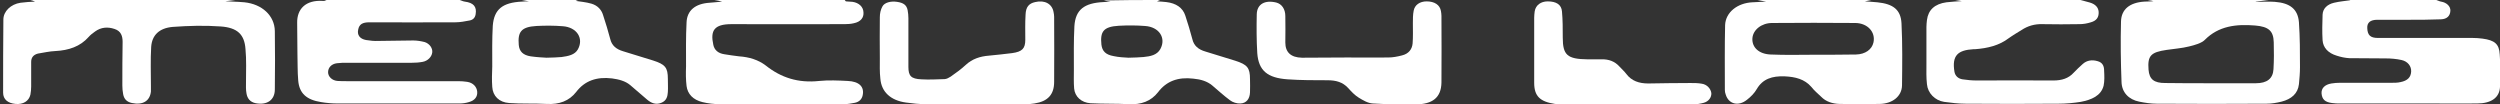 <svg xmlns="http://www.w3.org/2000/svg" width="360" height="15" viewBox="0 0 360 15" fill="none"><rect x="0" y="0" width="360" height="15" fill="#333333" stroke="none"/><g clip-path="url(#clip0_24_4)"><path d="M33.89 0C33.292 0.066 32.656 0.166 32.057 0.232C32.057 0.199 32.057 0.199 32.057 0.166C33.105 0.232 34.152 0.232 35.2 0.331C37.743 0.596 39.539 2.252 39.576 4.47C39.613 7.285 39.613 10.099 39.576 12.881C39.576 14.404 38.454 15.166 36.845 14.867C35.985 14.702 35.611 14.139 35.499 13.477C35.386 12.914 35.424 12.351 35.424 11.788C35.424 10.199 35.499 8.609 35.349 7.053C35.2 4.967 34.19 3.974 31.758 3.808C29.476 3.642 27.157 3.709 24.875 3.874C22.93 4.04 21.883 5.066 21.77 6.755C21.658 8.609 21.733 10.497 21.733 12.384C21.733 12.649 21.733 12.914 21.733 13.179C21.584 14.536 20.573 15.166 19.003 14.834C18.18 14.669 17.843 14.172 17.731 13.543C17.656 13.146 17.618 12.715 17.618 12.318C17.618 10.232 17.618 8.113 17.656 6.026C17.656 5.199 17.431 4.47 16.496 4.172C15.524 3.841 14.551 3.907 13.691 4.536C13.354 4.768 13.017 5.033 12.756 5.331C11.559 6.689 9.913 7.252 7.968 7.351C7.145 7.384 6.284 7.583 5.461 7.715C4.825 7.881 4.489 8.278 4.489 8.907C4.489 10.099 4.489 11.291 4.489 12.45C4.489 12.848 4.451 13.245 4.377 13.642C4.152 14.569 3.329 15.066 2.244 14.967C1.122 14.867 0.449 14.305 0.449 13.344C0.449 9.834 0.449 6.324 0.486 2.815C0.486 1.623 1.571 0.596 2.955 0.397C3.666 0.298 4.377 0.265 5.05 0.232C4.863 0.132 4.601 0.066 4.377 0C14.214 0 24.052 0 33.89 0Z" fill="white"></path><path d="M269.476 1.01328e-06C269.102 0.066 268.728 0.166 268.541 0.199C269.027 0.232 269.663 0.265 270.337 0.331C272.618 0.563 273.703 1.391 273.815 3.344C273.965 6.325 273.928 9.338 273.89 12.318C273.853 13.874 272.506 14.934 270.673 14.967C268.728 15 266.783 15 264.875 14.967C263.865 14.934 262.93 14.636 262.257 13.94C261.771 13.477 261.247 13.046 260.835 12.517C259.863 11.391 258.516 11.06 256.983 10.993C255.187 10.927 253.84 11.358 252.98 12.815C252.643 13.411 252.12 13.94 251.559 14.371C250.324 15.364 248.903 15 248.491 13.576C248.416 13.377 248.379 13.179 248.379 12.947C248.379 9.834 248.342 6.722 248.416 3.609C248.491 1.755 250.212 0.43 252.344 0.331C252.98 0.298 253.579 0.265 254.327 0.232C253.766 0.132 253.354 0.066 252.905 -0.033C258.404 1.01328e-06 263.94 1.01328e-06 269.476 1.01328e-06ZM261.396 7.881C263.342 7.881 265.324 7.881 267.269 7.848C268.616 7.815 269.551 7.119 269.776 6.126C270.112 4.636 268.953 3.344 267.195 3.311C263.192 3.278 259.19 3.278 255.187 3.311C253.653 3.311 252.419 4.305 252.344 5.53C252.269 6.821 253.279 7.781 254.963 7.848C257.132 7.947 259.264 7.881 261.396 7.881Z" fill="white"></path><path d="M350.835 4.05312e-06C351.06 0.066 351.284 0.199 351.509 0.232C352.332 0.364 352.893 0.927 352.855 1.556C352.818 2.285 352.369 2.748 351.509 2.781C349.9 2.848 348.329 2.848 346.721 2.848C345.262 2.848 343.803 2.848 342.344 2.848C341.334 2.848 340.848 3.245 340.885 4.04C340.923 5.066 341.334 5.464 342.419 5.464C346.945 5.464 351.471 5.464 356.035 5.464C356.521 5.464 357.007 5.497 357.494 5.563C359.214 5.795 359.888 6.325 359.963 7.848C360.075 9.404 360.075 10.96 360 12.517C359.925 14.073 358.728 14.901 356.671 14.901C354.651 14.934 352.593 14.901 350.574 14.901C346.047 14.901 341.559 14.901 337.032 14.901C336.621 14.901 336.209 14.901 335.798 14.834C334.788 14.702 334.377 14.305 334.302 13.444C334.264 12.715 334.751 12.185 335.723 12.02C336.135 11.954 336.546 11.921 336.958 11.921C339.464 11.921 341.933 11.921 344.439 11.921C344.85 11.921 345.262 11.921 345.673 11.821C346.683 11.623 347.17 11.126 347.207 10.298C347.244 9.536 346.721 8.841 345.823 8.642C345.075 8.477 344.289 8.411 343.541 8.411C341.783 8.377 340.062 8.411 338.304 8.377C337.706 8.344 337.07 8.212 336.471 8.013C335.274 7.649 334.526 6.887 334.451 5.795C334.376 4.57 334.414 3.344 334.451 2.119C334.489 1.225 335.125 0.629 336.097 0.397C336.92 0.199 337.818 0.132 338.454 0.033C338.379 4.05312e-06 338.08 -0.066 337.818 -0.132C342.082 4.05312e-06 346.459 4.05312e-06 350.835 4.05312e-06Z" fill="white"></path><path d="M326.671 1.01328e-06C326.072 0.066 325.436 0.166 324.838 0.232V0.265C325.736 0.265 326.671 0.199 327.569 0.265C329.776 0.43 330.898 1.325 331.047 3.212C331.197 5.364 331.197 7.517 331.197 9.702C331.197 10.497 331.122 11.325 331.047 12.119C330.898 13.477 329.963 14.271 328.541 14.636C327.868 14.801 327.12 14.934 326.409 14.934C321.135 14.967 315.86 14.967 310.549 14.934C309.726 14.934 308.865 14.801 308.042 14.636C306.546 14.338 305.536 13.311 305.499 11.788C305.387 8.907 305.349 5.993 305.424 3.113C305.461 1.325 306.696 0.364 308.791 0.232C309.239 0.199 309.651 0.232 310.1 0.166C309.763 0.099 309.426 0.033 309.09 -0.033C314.925 1.01328e-06 320.798 1.01328e-06 326.671 1.01328e-06ZM318.217 11.987C320.424 11.987 322.631 11.987 324.838 11.987C326.446 11.987 327.307 11.325 327.382 9.967C327.456 8.675 327.456 7.384 327.419 6.093C327.382 4.437 326.671 3.841 324.763 3.675C321.995 3.444 319.489 3.742 317.506 5.728C317.02 6.225 316.047 6.49 315.224 6.689C314.177 6.954 313.092 7.02 312.008 7.185C309.688 7.517 309.239 8.046 309.389 10.033C309.501 11.424 310.175 11.954 311.783 11.954C313.953 11.987 316.085 11.987 318.217 11.987Z" fill="white"></path><path d="M66.21 3.03239e-06C66.434 0.066 66.658 0.199 66.92 0.232C68.192 0.397 68.678 0.96 68.491 2.053C68.416 2.517 68.155 2.848 67.631 2.947C66.958 3.079 66.247 3.212 65.573 3.212C61.459 3.245 57.344 3.212 53.192 3.212C52.182 3.212 51.733 3.51 51.584 4.238C51.397 5.033 51.808 5.596 52.706 5.762C53.304 5.861 53.903 5.927 54.501 5.894C56.184 5.894 57.83 5.828 59.514 5.828C60.075 5.828 60.636 5.927 61.16 6.06C61.87 6.291 62.319 6.954 62.244 7.55C62.17 8.179 61.608 8.775 60.86 8.907C60.337 9.007 59.813 9.04 59.289 9.04C56.184 9.04 53.08 9.04 49.975 9.04C49.489 9.04 49.002 9.04 48.516 9.106C47.731 9.205 47.244 9.735 47.244 10.397C47.244 11.027 47.806 11.589 48.591 11.656C49.04 11.689 49.526 11.689 49.975 11.689C55.324 11.689 60.636 11.689 65.985 11.689C66.434 11.689 66.845 11.722 67.294 11.788C68.117 11.921 68.641 12.483 68.716 13.179C68.79 13.907 68.379 14.47 67.519 14.702C67.107 14.834 66.621 14.901 66.172 14.901C60.337 14.901 54.501 14.901 48.628 14.901C47.843 14.901 47.02 14.834 46.234 14.702C44.14 14.371 43.092 13.444 42.943 11.589C42.83 10.298 42.868 9.007 42.83 7.715C42.793 6.225 42.83 4.768 42.793 3.278C42.756 1.325 43.99 -0.033 46.496 0.132C46.646 0.132 46.833 0.132 47.02 0.099C46.795 0.033 46.608 -0.033 46.421 -0.099C53.005 3.03239e-06 59.626 3.03239e-06 66.21 3.03239e-06Z" fill="white"></path><path d="M299.589 1.01328e-06C300.037 0.132 300.486 0.232 300.935 0.364C301.721 0.596 302.17 1.06 302.207 1.722C302.244 2.483 301.908 2.98 301.085 3.212C300.561 3.377 300 3.477 299.476 3.477C297.681 3.51 295.885 3.51 294.09 3.477C292.968 3.444 291.995 3.742 291.135 4.305C290.499 4.702 289.863 5.066 289.264 5.497C287.88 6.556 286.197 6.954 284.402 7.086C284.327 7.086 284.252 7.086 284.177 7.086C281.97 7.219 281.035 7.947 281.446 10.364C281.559 10.927 281.97 11.325 282.606 11.424C283.279 11.523 283.953 11.589 284.626 11.589C288.329 11.589 291.995 11.556 295.698 11.589C296.895 11.589 297.868 11.291 298.616 10.464C299.027 10.033 299.476 9.603 299.925 9.205C300.524 8.675 301.272 8.576 302.057 8.808C302.806 9.007 302.993 9.57 302.993 10.166C303.03 10.894 303.067 11.656 302.918 12.351C302.544 13.808 301.16 14.371 299.626 14.669C298.579 14.834 297.494 14.934 296.446 14.934C291.995 14.967 287.506 14.967 283.055 14.934C282.008 14.934 280.96 14.801 279.95 14.669C278.641 14.47 277.594 13.411 277.481 12.119C277.369 11.159 277.406 10.199 277.406 9.238C277.406 7.45 277.406 5.662 277.406 3.874C277.406 3.543 277.444 3.212 277.481 2.881C277.668 1.424 278.604 0.563 280.287 0.331C281.072 0.232 281.895 0.199 282.494 0.166C282.232 0.132 281.746 0.033 281.297 -0.033C287.394 1.01328e-06 293.491 1.01328e-06 299.589 1.01328e-06Z" fill="white"></path><path d="M83.229 0C83.08 0.066 82.893 0.132 82.893 0.132C83.529 0.232 84.389 0.298 85.175 0.53C86.072 0.795 86.633 1.424 86.858 2.219C87.232 3.344 87.569 4.47 87.868 5.596C88.092 6.556 88.728 7.086 89.738 7.384C91.16 7.815 92.618 8.278 94.04 8.709C95.798 9.272 96.172 9.735 96.172 11.358C96.172 11.987 96.21 12.616 96.172 13.245C96.135 13.874 95.985 14.503 95.237 14.801C94.451 15.133 93.778 14.834 93.217 14.371C92.394 13.675 91.571 12.947 90.748 12.252C90.037 11.656 89.102 11.424 88.13 11.291C85.923 11.027 84.202 11.623 82.968 13.245C81.958 14.536 80.536 15.066 78.741 14.967C76.945 14.868 75.112 14.967 73.317 14.834C71.858 14.735 70.96 13.808 70.885 12.517C70.811 11.556 70.848 10.563 70.885 9.57C70.885 7.616 70.848 5.662 70.96 3.709C71.147 1.325 72.382 0.364 75.15 0.232C75.486 0.199 75.823 0.199 76.16 0.199C75.823 0.132 75.486 0.066 75.15 0C77.805 0 80.499 0 83.229 0ZM78.703 8.311C79.638 8.278 80.274 8.278 80.873 8.212C81.808 8.079 82.781 7.914 83.229 7.086C84.09 5.497 83.042 3.907 81.022 3.775C79.788 3.675 78.516 3.675 77.244 3.742C75 3.874 74.551 4.636 74.701 6.457C74.776 7.417 75.337 7.947 76.421 8.113C77.319 8.245 78.18 8.278 78.703 8.311Z" fill="white"></path><path d="M167.057 0C166.908 0.066 166.721 0.132 166.608 0.199C167.02 0.232 167.506 0.232 167.955 0.298C169.339 0.464 170.312 1.093 170.686 2.252C171.06 3.377 171.396 4.503 171.696 5.629C171.92 6.589 172.556 7.119 173.566 7.417C174.988 7.848 176.446 8.311 177.868 8.742C179.626 9.305 180 9.768 180 11.391C180 12.02 180.037 12.682 180 13.311C179.963 14.238 179.476 14.867 178.616 14.901C178.13 14.934 177.494 14.735 177.12 14.437C176.222 13.775 175.399 13.013 174.576 12.318C173.828 11.689 172.893 11.424 171.845 11.325C169.638 11.06 167.955 11.689 166.758 13.278C165.748 14.569 164.327 15.099 162.531 15C160.698 14.901 158.865 14.967 157.032 14.867C155.686 14.768 154.788 13.907 154.676 12.748C154.601 11.887 154.638 10.993 154.638 10.133C154.638 8.013 154.601 5.894 154.713 3.775C154.863 1.391 156.135 0.43 158.903 0.298C159.239 0.265 159.576 0.265 159.913 0.265C159.576 0.199 159.239 0.132 158.903 0.066C161.596 0 164.327 0 167.057 0ZM162.494 8.311C163.391 8.278 164.027 8.278 164.663 8.212C165.636 8.113 166.608 7.947 167.095 7.053C167.955 5.464 166.908 3.874 164.888 3.742C163.653 3.642 162.382 3.642 161.11 3.709C158.865 3.841 158.416 4.57 158.603 6.424C158.716 7.384 159.239 7.881 160.362 8.079C161.11 8.245 161.933 8.278 162.494 8.311Z" fill="white"></path><path d="M121.646 0C121.721 0.066 121.758 0.199 121.833 0.199C122.132 0.232 122.469 0.232 122.768 0.265C123.666 0.397 124.302 0.96 124.339 1.755C124.414 2.55 123.928 3.146 122.955 3.344C122.544 3.444 122.095 3.477 121.646 3.477C116.222 3.477 110.798 3.51 105.337 3.477C102.83 3.477 102.269 4.404 102.718 6.457C102.868 7.185 103.391 7.682 104.327 7.815C105.037 7.914 105.711 8.046 106.421 8.113C107.88 8.212 109.189 8.609 110.274 9.437C112.481 11.192 114.95 11.987 117.98 11.656C119.327 11.523 120.711 11.589 122.057 11.656C123.703 11.722 124.489 12.483 124.227 13.709C124.115 14.271 123.741 14.669 123.105 14.801C122.581 14.901 122.057 15 121.534 15C115.586 15 109.601 15.033 103.653 15C102.83 15 101.97 14.901 101.147 14.702C99.8 14.371 99.015 13.543 98.865 12.384C98.753 11.457 98.753 10.53 98.79 9.57C98.79 7.45 98.753 5.331 98.865 3.212C98.94 1.49 100.137 0.53 102.157 0.397C102.793 0.331 103.466 0.298 103.99 0.232C103.653 0.132 103.242 0.066 102.868 0C109.115 0 115.399 0 121.646 0Z" fill="white"></path><path d="M139.975 15C137.768 15 135.561 15.033 133.354 15C132.382 15 131.409 14.901 130.474 14.768C128.267 14.47 126.92 13.245 126.771 11.325C126.658 10.364 126.696 9.371 126.696 8.411C126.696 6.424 126.658 4.47 126.696 2.483C126.696 1.954 126.808 1.391 127.07 0.927C127.369 0.364 128.267 0.132 129.165 0.265C130.1 0.397 130.549 0.728 130.698 1.457C130.773 1.854 130.81 2.252 130.81 2.649C130.81 4.967 130.81 7.318 130.81 9.636C130.81 10.927 131.185 11.358 132.681 11.424C133.803 11.49 134.925 11.424 136.01 11.391C136.309 11.391 136.646 11.192 136.908 11.027C137.656 10.497 138.404 9.967 139.077 9.338C140.012 8.477 141.135 8.113 142.406 8.013C143.529 7.914 144.613 7.781 145.736 7.649C147.195 7.45 147.643 6.987 147.643 5.728C147.643 4.536 147.606 3.311 147.681 2.119C147.718 0.993 148.167 0.497 149.065 0.298C150.449 -0.033 151.534 0.563 151.721 1.788C151.758 1.987 151.796 2.185 151.796 2.417C151.796 5.53 151.833 8.642 151.796 11.788C151.796 13.609 150.898 14.603 148.953 14.901C148.317 15 147.643 15.066 147.007 15.066C144.613 15 142.294 15 139.975 15Z" fill="white"></path><path d="M194.027 8.278C195.973 8.278 197.955 8.311 199.9 8.278C200.574 8.278 201.247 8.146 201.883 7.98C202.855 7.748 203.342 7.086 203.416 6.258C203.491 5.298 203.454 4.305 203.454 3.344C203.454 2.748 203.454 2.119 203.566 1.556C203.716 0.695 204.464 0.199 205.436 0.199C206.559 0.199 207.344 0.695 207.494 1.589C207.531 1.821 207.569 2.053 207.569 2.285C207.569 5.497 207.606 8.675 207.569 11.887C207.531 14.04 206.297 15.033 203.791 15.033C201.771 15.033 199.713 15.033 197.693 14.901C196.983 14.867 196.272 14.437 195.673 14.073C195.075 13.709 194.589 13.179 194.14 12.682C193.354 11.821 192.382 11.556 191.147 11.556C189.239 11.556 187.332 11.556 185.424 11.424C182.506 11.225 181.234 10.166 181.047 7.649C180.935 5.795 180.935 3.907 180.973 2.053C181.01 0.596 182.132 -0.033 183.778 0.364C184.564 0.563 185.087 1.291 185.087 2.318C185.125 3.576 185.087 4.868 185.087 6.126C185.087 7.517 185.873 8.278 187.481 8.311C189.688 8.311 191.858 8.278 194.027 8.278Z" fill="white"></path><path d="M234.165 15C231.022 15 227.918 15 224.776 15C224.476 15 224.177 15 223.915 14.967C221.746 14.636 220.923 13.841 220.923 11.921C220.923 8.808 220.923 5.662 220.923 2.55C220.923 2.252 220.96 1.921 220.997 1.623C221.147 0.728 221.895 0.199 222.868 0.199C224.102 0.199 224.85 0.662 224.925 1.656C225.037 2.881 225.037 4.139 225.037 5.397C225.037 7.914 225.673 8.51 228.591 8.543C229.264 8.543 229.938 8.543 230.611 8.543C231.658 8.51 232.519 8.841 233.155 9.536C233.491 9.901 233.903 10.265 234.202 10.662C234.95 11.656 236.035 12.02 237.344 12.02C239.364 11.987 241.421 11.954 243.441 11.954C243.965 11.954 244.526 11.954 245.05 12.053C245.798 12.152 246.359 12.781 246.434 13.411C246.471 14.007 246.06 14.603 245.349 14.801C244.863 14.934 244.302 15.033 243.778 15.033C240.561 15 237.382 15 234.165 15Z" fill="white"></path></g><defs><clipPath id="clip0_24_4"><rect width="360" height="15" fill="white"></rect></clipPath></defs></svg>